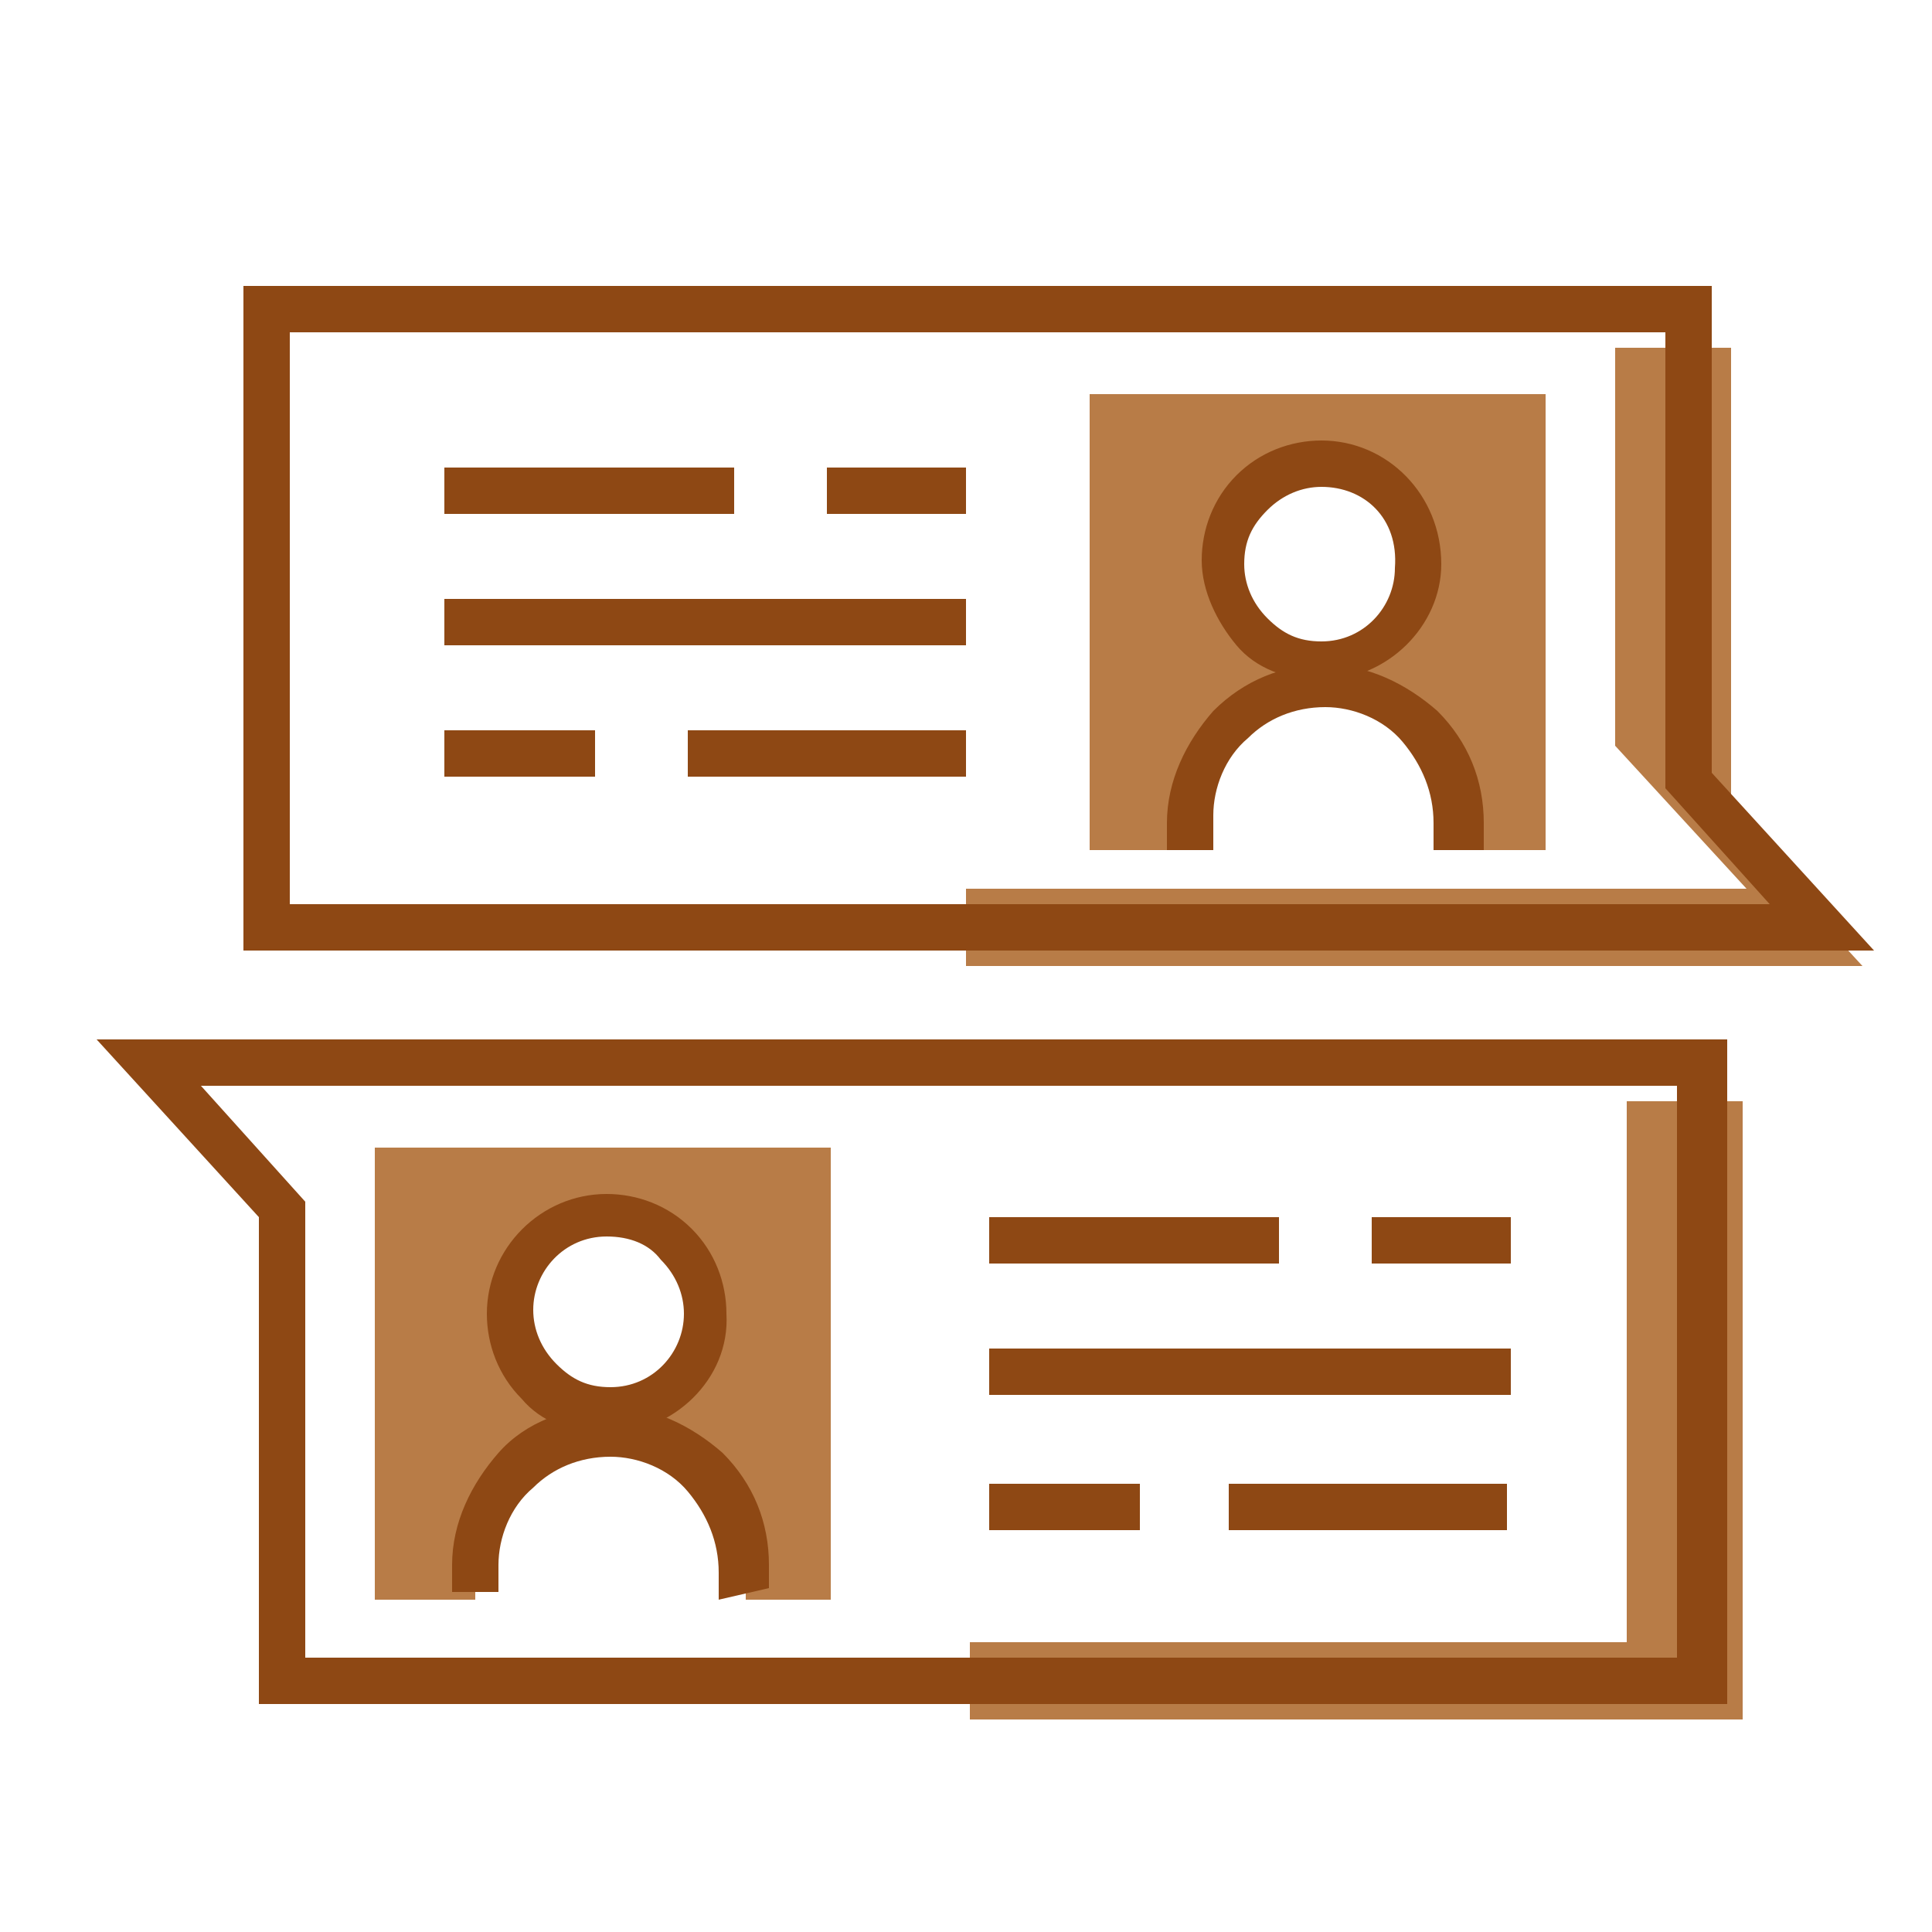 <?xml version="1.0" encoding="UTF-8" standalone="yes"?>
<svg version="1.1" id="Message_And_Communication_Icons" xmlns="http://www.w3.org/2000/svg" xmlns:xlink="http://www.w3.org/1999/xlink" x="0px" y="0px" viewBox="0 0 800 800" style="enable-background:new 0 0 800 800;" xml:space="preserve">
  <style type="text/css">
	.st0{fill:#B87C47;}
	.st1{fill:#8E4814;}
</style>
  <g>
    <g>
      <g>
        <g>
          <polygon class="st0" points="673.6,456 673.6,680 401.6,680 401.6,712 721.6,712 721.6,456 &#x9;&#x9;&#x9;&#x9;"/>
        </g>
      </g>
      <g>
        <g>
          <path class="st1" d="M715.2,705.6h-608V504L40,430.4h675.2V705.6z M124.8,686.4h569.6V449.6H83.2l43.2,48v188.8H124.8z"/>
        </g>
      </g>
      <g>
        <g>
          <g>
            <path class="st0" d="M155.2,475.2v187.2h41.6v-11.2c0-30.4,25.6-56,56-56s56,25.6,56,56v11.2H344V475.2H155.2z M251.2,584&#xA;&#x9;&#x9;&#x9;&#x9;&#x9;&#x9;c-22.4,0-40-19.2-40-41.6s19.2-40,41.6-40s40,19.2,40,41.6C292.8,566.4,273.6,584,251.2,584z"/>
          </g>
        </g>
        <g>
          <g>
            <path class="st1" d="M251.2,593.6L251.2,593.6c-14.4,0-27.2-4.8-35.2-14.4c-9.6-9.6-14.4-22.4-14.4-35.2&#xA;&#x9;&#x9;&#x9;&#x9;&#x9;&#x9;c0-27.2,22.4-49.6,49.6-49.6l0,0c12.8,0,25.6,4.8,35.2,14.4c9.6,9.6,14.4,22.4,14.4,35.2C302.4,571.2,278.4,593.6,251.2,593.6z&#xA;&#x9;&#x9;&#x9;&#x9;&#x9;&#x9; M251.2,512c-17.6,0-30.4,14.4-30.4,30.4c0,8,3.2,16,9.6,22.4s12.8,9.6,22.4,9.6l0,0c17.6,0,30.4-14.4,30.4-30.4h9.6h-9.6&#xA;&#x9;&#x9;&#x9;&#x9;&#x9;&#x9;c0-8-3.2-16-9.6-22.4C268.8,515.2,260.8,512,251.2,512L251.2,512z"/>
          </g>
        </g>
        <g>
          <g>
            <path class="st1" d="M297.6,662.4v-11.2c0-12.8-4.8-24-12.8-33.6s-20.8-14.4-32-14.4l0,0c-12.8,0-24,4.8-32,12.8&#xA;&#x9;&#x9;&#x9;&#x9;&#x9;&#x9;c-9.6,8-14.4,20.8-14.4,32v11.2h-19.2V648c0-17.6,8-33.6,19.2-46.4s28.8-19.2,46.4-19.2s33.6,8,46.4,19.2&#xA;&#x9;&#x9;&#x9;&#x9;&#x9;&#x9;c12.8,12.8,19.2,28.8,19.2,46.4v9.6L297.6,662.4z"/>
          </g>
        </g>
      </g>
      <g>
        <g>
          <g>
            <rect x="568" y="504" class="st1" width="57.6" height="19.2"/>
          </g>
        </g>
        <g>
          <g>
            <rect x="409.6" y="504" class="st1" width="120" height="19.2"/>
          </g>
        </g>
        <g>
          <g>
            <rect x="409.6" y="558.4" class="st1" width="216" height="19.2"/>
          </g>
        </g>
        <g>
          <g>
            <rect x="508.8" y="614.4" class="st1" width="115.2" height="19.2"/>
          </g>
        </g>
        <g>
          <g>
            <rect x="409.6" y="614.4" class="st1" width="62.4" height="19.2"/>
          </g>
        </g>
      </g>
    </g>
    <g>
      <g>
        <g>
          <polygon class="st0" points="716.8,340.8 716.8,144 668.8,144 668.8,308.8 723.2,368 400,368 400,400 771.2,400 &#x9;&#x9;&#x9;&#x9;"/>
        </g>
      </g>
      <g>
        <g>
          <path class="st1" d="M776,393.6H100.8V118.4h608V320L776,393.6z M120,374.4h612.8l-43.2-48V137.6H120V374.4z"/>
        </g>
      </g>
      <g>
        <g>
          <g>
            <path class="st0" d="M451.2,163.2V352h41.6v-11.2c0-30.4,25.6-56,56-56s56,25.6,56,56V352H640V163.2H451.2z M547.2,272&#xA;&#x9;&#x9;&#x9;&#x9;&#x9;&#x9;c-22.4,0-40-19.2-40-41.6s19.2-40,41.6-40c22.4,0,40,19.2,40,41.6S569.6,272,547.2,272z"/>
          </g>
        </g>
        <g>
          <g>
            <path class="st1" d="M547.2,281.6L547.2,281.6c-14.4,0-27.2-4.8-35.2-14.4s-14.4-22.4-14.4-35.2s4.8-25.6,14.4-35.2&#xA;&#x9;&#x9;&#x9;&#x9;&#x9;&#x9;c9.6-9.6,22.4-14.4,35.2-14.4c27.2,0,49.6,22.4,49.6,51.2l0,0C596.8,259.2,574.4,281.6,547.2,281.6z M547.2,201.6&#xA;&#x9;&#x9;&#x9;&#x9;&#x9;&#x9;c-8,0-16,3.2-22.4,9.6c-6.4,6.4-9.6,12.8-9.6,22.4c0,8,3.2,16,9.6,22.4c6.4,6.4,12.8,9.6,22.4,9.6l0,0&#xA;&#x9;&#x9;&#x9;&#x9;&#x9;&#x9;c17.6,0,30.4-14.4,30.4-30.4l0,0C579.2,214.4,564.8,201.6,547.2,201.6L547.2,201.6z"/>
          </g>
        </g>
        <g>
          <g>
            <path class="st1" d="M612.8,352h-19.2v-11.2c0-12.8-4.8-24-12.8-33.6s-20.8-14.4-32-14.4l0,0c-12.8,0-24,4.8-32,12.8&#xA;&#x9;&#x9;&#x9;&#x9;&#x9;&#x9;c-9.6,8-14.4,20.8-14.4,32V352h-19.2v-11.2c0-17.6,8-33.6,19.2-46.4c12.8-12.8,28.8-19.2,46.4-19.2s33.6,8,46.4,19.2&#xA;&#x9;&#x9;&#x9;&#x9;&#x9;&#x9;c12.8,12.8,19.2,28.8,19.2,46.4V352H612.8z"/>
          </g>
        </g>
      </g>
      <g>
        <g>
          <g>
            <rect x="342.4" y="193.6" class="st1" width="57.6" height="19.2"/>
          </g>
        </g>
        <g>
          <g>
            <rect x="184" y="193.6" class="st1" width="120" height="19.2"/>
          </g>
        </g>
        <g>
          <g>
            <rect x="184" y="248" class="st1" width="216" height="19.2"/>
          </g>
        </g>
        <g>
          <g>
            <rect x="284.8" y="302.4" class="st1" width="115.2" height="19.2"/>
          </g>
        </g>
        <g>
          <g>
            <rect x="184" y="302.4" class="st1" width="62.4" height="19.2"/>
          </g>
        </g>
      </g>
    </g>
  </g>
</svg>